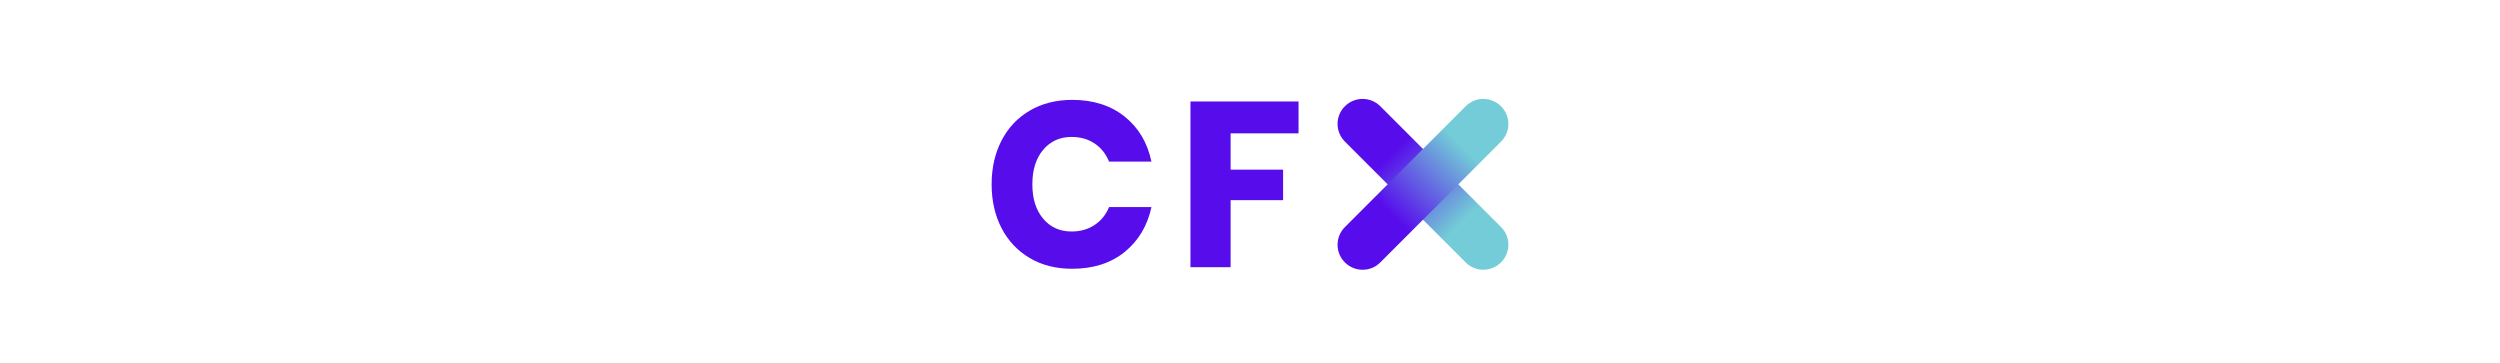 <svg width="282" height="41" viewBox="0 0 282 41" fill="none" xmlns="http://www.w3.org/2000/svg">
<g style="mix-blend-mode:luminosity">
<path d="M167.329 30.429C166.607 30.429 165.885 30.156 165.333 29.604L151.705 15.969C150.6 14.864 150.6 13.078 151.705 11.983C152.257 11.431 152.979 11.158 153.701 11.158C154.423 11.158 155.145 11.431 155.697 11.983L169.316 25.611C170.421 26.716 170.421 28.492 169.316 29.597C168.764 30.149 168.042 30.419 167.32 30.419L167.329 30.429Z" fill="url(#paint0_linear_3773_7391)"/>
<path d="M167.329 11.157C166.607 11.157 165.885 11.43 165.333 11.982L151.705 25.617C150.6 26.722 150.6 28.508 151.705 29.603C152.257 30.155 152.979 30.428 153.701 30.428C154.423 30.428 155.145 30.155 155.697 29.603L169.316 15.975C170.421 14.87 170.421 13.094 169.316 11.989C168.764 11.437 168.042 11.166 167.32 11.166L167.329 11.157Z" fill="url(#paint1_linear_3773_7391)"/>
<path d="M126.861 13.147C128.424 14.396 129.425 16.085 129.884 18.226H125.1C124.745 17.359 124.209 16.681 123.478 16.188C122.746 15.695 121.88 15.448 120.869 15.448C119.545 15.448 118.481 15.934 117.667 16.901C116.851 17.87 116.45 19.17 116.45 20.793C116.45 22.416 116.858 23.708 117.667 24.666C118.474 25.627 119.545 26.113 120.869 26.113C121.873 26.113 122.74 25.865 123.478 25.372C124.218 24.879 124.752 24.208 125.1 23.36H129.884C129.425 25.475 128.415 27.165 126.861 28.423C125.304 29.681 123.324 30.318 120.947 30.318C119.127 30.318 117.53 29.917 116.162 29.11C114.796 28.304 113.725 27.183 112.976 25.737C112.229 24.293 111.855 22.645 111.855 20.793C111.855 18.941 112.229 17.293 112.976 15.849C113.725 14.403 114.786 13.282 116.162 12.475C117.539 11.668 119.137 11.267 120.947 11.267C123.324 11.267 125.297 11.898 126.861 13.147Z" fill="#570DEB"/>
<path d="M146.475 11.447V15.041H138.813V19.137H144.733V22.577H138.813V30.139H134.284V11.447H146.475Z" fill="#570DEB"/>
</g>
<defs>
<linearGradient id="paint0_linear_3773_7391" x1="165.327" y1="25.611" x2="155.692" y2="15.977" gradientUnits="userSpaceOnUse">
<stop stop-color="#73CCD7"/>
<stop offset="0.031" stop-color="#73CCD7"/>
<stop offset="0.047" stop-color="#73CCD7"/>
<stop offset="0.051" stop-color="#73CBD7"/>
<stop offset="0.055" stop-color="#73CBD7"/>
<stop offset="0.059" stop-color="#73CAD7"/>
<stop offset="0.062" stop-color="#73C9D7"/>
<stop offset="0.066" stop-color="#72C8D7"/>
<stop offset="0.07" stop-color="#72C7D7"/>
<stop offset="0.074" stop-color="#72C6D8"/>
<stop offset="0.078" stop-color="#72C5D8"/>
<stop offset="0.082" stop-color="#72C4D8"/>
<stop offset="0.086" stop-color="#72C3D8"/>
<stop offset="0.09" stop-color="#72C3D8"/>
<stop offset="0.094" stop-color="#71C2D8"/>
<stop offset="0.098" stop-color="#71C1D8"/>
<stop offset="0.102" stop-color="#71C0D8"/>
<stop offset="0.105" stop-color="#71BFD8"/>
<stop offset="0.109" stop-color="#71BED8"/>
<stop offset="0.113" stop-color="#71BDD9"/>
<stop offset="0.117" stop-color="#71BCD9"/>
<stop offset="0.121" stop-color="#71BBD9"/>
<stop offset="0.125" stop-color="#70BAD9"/>
<stop offset="0.129" stop-color="#70B9D9"/>
<stop offset="0.133" stop-color="#70B8D9"/>
<stop offset="0.137" stop-color="#70B7D9"/>
<stop offset="0.141" stop-color="#70B7D9"/>
<stop offset="0.145" stop-color="#70B6D9"/>
<stop offset="0.148" stop-color="#70B5D9"/>
<stop offset="0.152" stop-color="#6FB4DA"/>
<stop offset="0.156" stop-color="#6FB3DA"/>
<stop offset="0.16" stop-color="#6FB2DA"/>
<stop offset="0.164" stop-color="#6FB1DA"/>
<stop offset="0.168" stop-color="#6FB0DA"/>
<stop offset="0.172" stop-color="#6FAFDA"/>
<stop offset="0.176" stop-color="#6FAEDA"/>
<stop offset="0.18" stop-color="#6FADDA"/>
<stop offset="0.184" stop-color="#6EACDA"/>
<stop offset="0.188" stop-color="#6EACDA"/>
<stop offset="0.191" stop-color="#6EABDA"/>
<stop offset="0.195" stop-color="#6EAADB"/>
<stop offset="0.199" stop-color="#6EA9DB"/>
<stop offset="0.203" stop-color="#6EA8DB"/>
<stop offset="0.207" stop-color="#6EA7DB"/>
<stop offset="0.211" stop-color="#6DA6DB"/>
<stop offset="0.215" stop-color="#6DA5DB"/>
<stop offset="0.219" stop-color="#6DA4DB"/>
<stop offset="0.223" stop-color="#6DA3DB"/>
<stop offset="0.227" stop-color="#6DA2DB"/>
<stop offset="0.23" stop-color="#6DA1DB"/>
<stop offset="0.234" stop-color="#6DA0DC"/>
<stop offset="0.238" stop-color="#6CA0DC"/>
<stop offset="0.242" stop-color="#6C9FDC"/>
<stop offset="0.246" stop-color="#6C9EDC"/>
<stop offset="0.25" stop-color="#6C9DDC"/>
<stop offset="0.254" stop-color="#6C9CDC"/>
<stop offset="0.258" stop-color="#6C9BDC"/>
<stop offset="0.262" stop-color="#6C9ADC"/>
<stop offset="0.266" stop-color="#6C99DC"/>
<stop offset="0.27" stop-color="#6B98DC"/>
<stop offset="0.273" stop-color="#6B97DD"/>
<stop offset="0.277" stop-color="#6B96DD"/>
<stop offset="0.281" stop-color="#6B95DD"/>
<stop offset="0.285" stop-color="#6B95DD"/>
<stop offset="0.289" stop-color="#6B94DD"/>
<stop offset="0.293" stop-color="#6B93DD"/>
<stop offset="0.297" stop-color="#6A92DD"/>
<stop offset="0.301" stop-color="#6A91DD"/>
<stop offset="0.305" stop-color="#6A90DD"/>
<stop offset="0.309" stop-color="#6A8FDD"/>
<stop offset="0.312" stop-color="#6A8EDD"/>
<stop offset="0.316" stop-color="#6A8DDE"/>
<stop offset="0.32" stop-color="#6A8CDE"/>
<stop offset="0.324" stop-color="#6A8BDE"/>
<stop offset="0.328" stop-color="#698ADE"/>
<stop offset="0.332" stop-color="#6989DE"/>
<stop offset="0.336" stop-color="#6989DE"/>
<stop offset="0.34" stop-color="#6988DE"/>
<stop offset="0.344" stop-color="#6987DE"/>
<stop offset="0.348" stop-color="#6986DE"/>
<stop offset="0.352" stop-color="#6985DE"/>
<stop offset="0.355" stop-color="#6884DF"/>
<stop offset="0.359" stop-color="#6883DF"/>
<stop offset="0.363" stop-color="#6882DF"/>
<stop offset="0.367" stop-color="#6881DF"/>
<stop offset="0.371" stop-color="#6880DF"/>
<stop offset="0.375" stop-color="#687FDF"/>
<stop offset="0.379" stop-color="#687EDF"/>
<stop offset="0.383" stop-color="#677EDF"/>
<stop offset="0.387" stop-color="#677DDF"/>
<stop offset="0.391" stop-color="#677CDF"/>
<stop offset="0.395" stop-color="#677BE0"/>
<stop offset="0.398" stop-color="#677AE0"/>
<stop offset="0.402" stop-color="#6779E0"/>
<stop offset="0.406" stop-color="#6778E0"/>
<stop offset="0.41" stop-color="#6777E0"/>
<stop offset="0.414" stop-color="#6676E0"/>
<stop offset="0.418" stop-color="#6675E0"/>
<stop offset="0.422" stop-color="#6674E0"/>
<stop offset="0.426" stop-color="#6673E0"/>
<stop offset="0.43" stop-color="#6673E0"/>
<stop offset="0.434" stop-color="#6672E0"/>
<stop offset="0.438" stop-color="#6671E1"/>
<stop offset="0.441" stop-color="#6570E1"/>
<stop offset="0.445" stop-color="#656FE1"/>
<stop offset="0.449" stop-color="#656EE1"/>
<stop offset="0.453" stop-color="#656DE1"/>
<stop offset="0.457" stop-color="#656CE1"/>
<stop offset="0.461" stop-color="#656BE1"/>
<stop offset="0.465" stop-color="#656AE1"/>
<stop offset="0.469" stop-color="#6569E1"/>
<stop offset="0.473" stop-color="#6468E1"/>
<stop offset="0.477" stop-color="#6467E2"/>
<stop offset="0.48" stop-color="#6467E2"/>
<stop offset="0.484" stop-color="#6466E2"/>
<stop offset="0.488" stop-color="#6465E2"/>
<stop offset="0.492" stop-color="#6464E2"/>
<stop offset="0.496" stop-color="#6463E2"/>
<stop offset="0.5" stop-color="#6362E2"/>
<stop offset="0.504" stop-color="#6361E2"/>
<stop offset="0.508" stop-color="#6360E2"/>
<stop offset="0.512" stop-color="#635FE2"/>
<stop offset="0.516" stop-color="#635EE3"/>
<stop offset="0.52" stop-color="#635DE3"/>
<stop offset="0.523" stop-color="#635CE3"/>
<stop offset="0.527" stop-color="#625CE3"/>
<stop offset="0.531" stop-color="#625BE3"/>
<stop offset="0.535" stop-color="#625AE3"/>
<stop offset="0.539" stop-color="#6259E3"/>
<stop offset="0.543" stop-color="#6258E3"/>
<stop offset="0.547" stop-color="#6257E3"/>
<stop offset="0.551" stop-color="#6256E3"/>
<stop offset="0.555" stop-color="#6255E4"/>
<stop offset="0.559" stop-color="#6154E4"/>
<stop offset="0.562" stop-color="#6153E4"/>
<stop offset="0.566" stop-color="#6152E4"/>
<stop offset="0.57" stop-color="#6151E4"/>
<stop offset="0.574" stop-color="#6150E4"/>
<stop offset="0.578" stop-color="#6150E4"/>
<stop offset="0.582" stop-color="#614FE4"/>
<stop offset="0.586" stop-color="#604EE4"/>
<stop offset="0.59" stop-color="#604DE4"/>
<stop offset="0.594" stop-color="#604CE4"/>
<stop offset="0.598" stop-color="#604BE5"/>
<stop offset="0.602" stop-color="#604AE5"/>
<stop offset="0.605" stop-color="#6049E5"/>
<stop offset="0.609" stop-color="#6048E5"/>
<stop offset="0.613" stop-color="#6047E5"/>
<stop offset="0.617" stop-color="#5F46E5"/>
<stop offset="0.621" stop-color="#5F45E5"/>
<stop offset="0.625" stop-color="#5F45E5"/>
<stop offset="0.629" stop-color="#5F44E5"/>
<stop offset="0.633" stop-color="#5F43E5"/>
<stop offset="0.637" stop-color="#5F42E6"/>
<stop offset="0.641" stop-color="#5F41E6"/>
<stop offset="0.645" stop-color="#5E40E6"/>
<stop offset="0.648" stop-color="#5E3FE6"/>
<stop offset="0.652" stop-color="#5E3EE6"/>
<stop offset="0.656" stop-color="#5E3DE6"/>
<stop offset="0.66" stop-color="#5E3CE6"/>
<stop offset="0.664" stop-color="#5E3BE6"/>
<stop offset="0.668" stop-color="#5E3AE6"/>
<stop offset="0.672" stop-color="#5D39E6"/>
<stop offset="0.676" stop-color="#5D39E7"/>
<stop offset="0.68" stop-color="#5D38E7"/>
<stop offset="0.684" stop-color="#5D37E7"/>
<stop offset="0.688" stop-color="#5D36E7"/>
<stop offset="0.691" stop-color="#5D35E7"/>
<stop offset="0.695" stop-color="#5D34E7"/>
<stop offset="0.699" stop-color="#5D33E7"/>
<stop offset="0.703" stop-color="#5C32E7"/>
<stop offset="0.707" stop-color="#5C31E7"/>
<stop offset="0.711" stop-color="#5C30E7"/>
<stop offset="0.715" stop-color="#5C2FE7"/>
<stop offset="0.719" stop-color="#5C2EE8"/>
<stop offset="0.723" stop-color="#5C2EE8"/>
<stop offset="0.727" stop-color="#5C2DE8"/>
<stop offset="0.73" stop-color="#5B2CE8"/>
<stop offset="0.734" stop-color="#5B2BE8"/>
<stop offset="0.738" stop-color="#5B2AE8"/>
<stop offset="0.742" stop-color="#5B29E8"/>
<stop offset="0.746" stop-color="#5B28E8"/>
<stop offset="0.75" stop-color="#5B27E8"/>
<stop offset="0.754" stop-color="#5B26E8"/>
<stop offset="0.758" stop-color="#5B25E9"/>
<stop offset="0.762" stop-color="#5A24E9"/>
<stop offset="0.766" stop-color="#5A23E9"/>
<stop offset="0.77" stop-color="#5A22E9"/>
<stop offset="0.773" stop-color="#5A22E9"/>
<stop offset="0.777" stop-color="#5A21E9"/>
<stop offset="0.781" stop-color="#5A20E9"/>
<stop offset="0.785" stop-color="#5A1FE9"/>
<stop offset="0.789" stop-color="#591EE9"/>
<stop offset="0.793" stop-color="#591DE9"/>
<stop offset="0.797" stop-color="#591CEA"/>
<stop offset="0.801" stop-color="#591BEA"/>
<stop offset="0.805" stop-color="#591AEA"/>
<stop offset="0.809" stop-color="#5919EA"/>
<stop offset="0.812" stop-color="#5918EA"/>
<stop offset="0.816" stop-color="#5817EA"/>
<stop offset="0.82" stop-color="#5817EA"/>
<stop offset="0.824" stop-color="#5816EA"/>
<stop offset="0.828" stop-color="#5815EA"/>
<stop offset="0.832" stop-color="#5814EA"/>
<stop offset="0.836" stop-color="#5813EA"/>
<stop offset="0.84" stop-color="#5812EB"/>
<stop offset="0.844" stop-color="#5811EB"/>
<stop offset="0.848" stop-color="#5710EB"/>
<stop offset="0.852" stop-color="#570FEB"/>
<stop offset="0.855" stop-color="#570EEB"/>
<stop offset="0.859" stop-color="#570DEB"/>
<stop offset="0.875" stop-color="#570DEB"/>
<stop offset="1" stop-color="#570DEB"/>
</linearGradient>
<linearGradient id="paint1_linear_3773_7391" x1="165.327" y1="15.975" x2="155.692" y2="25.609" gradientUnits="userSpaceOnUse">
<stop stop-color="#73CCD7"/>
<stop offset="0.031" stop-color="#73CCD7"/>
<stop offset="0.047" stop-color="#73CCD7"/>
<stop offset="0.051" stop-color="#73CBD7"/>
<stop offset="0.055" stop-color="#73CBD7"/>
<stop offset="0.059" stop-color="#73CAD7"/>
<stop offset="0.062" stop-color="#73C9D7"/>
<stop offset="0.066" stop-color="#72C8D7"/>
<stop offset="0.07" stop-color="#72C7D7"/>
<stop offset="0.074" stop-color="#72C6D8"/>
<stop offset="0.078" stop-color="#72C5D8"/>
<stop offset="0.082" stop-color="#72C4D8"/>
<stop offset="0.086" stop-color="#72C3D8"/>
<stop offset="0.09" stop-color="#72C3D8"/>
<stop offset="0.094" stop-color="#71C2D8"/>
<stop offset="0.098" stop-color="#71C1D8"/>
<stop offset="0.102" stop-color="#71C0D8"/>
<stop offset="0.105" stop-color="#71BFD8"/>
<stop offset="0.109" stop-color="#71BED8"/>
<stop offset="0.113" stop-color="#71BDD9"/>
<stop offset="0.117" stop-color="#71BCD9"/>
<stop offset="0.121" stop-color="#71BBD9"/>
<stop offset="0.125" stop-color="#70BAD9"/>
<stop offset="0.129" stop-color="#70B9D9"/>
<stop offset="0.133" stop-color="#70B8D9"/>
<stop offset="0.137" stop-color="#70B7D9"/>
<stop offset="0.141" stop-color="#70B7D9"/>
<stop offset="0.145" stop-color="#70B6D9"/>
<stop offset="0.148" stop-color="#70B5D9"/>
<stop offset="0.152" stop-color="#6FB4DA"/>
<stop offset="0.156" stop-color="#6FB3DA"/>
<stop offset="0.16" stop-color="#6FB2DA"/>
<stop offset="0.164" stop-color="#6FB1DA"/>
<stop offset="0.168" stop-color="#6FB0DA"/>
<stop offset="0.172" stop-color="#6FAFDA"/>
<stop offset="0.176" stop-color="#6FAEDA"/>
<stop offset="0.18" stop-color="#6FADDA"/>
<stop offset="0.184" stop-color="#6EACDA"/>
<stop offset="0.188" stop-color="#6EACDA"/>
<stop offset="0.191" stop-color="#6EABDA"/>
<stop offset="0.195" stop-color="#6EAADB"/>
<stop offset="0.199" stop-color="#6EA9DB"/>
<stop offset="0.203" stop-color="#6EA8DB"/>
<stop offset="0.207" stop-color="#6EA7DB"/>
<stop offset="0.211" stop-color="#6DA6DB"/>
<stop offset="0.215" stop-color="#6DA5DB"/>
<stop offset="0.219" stop-color="#6DA4DB"/>
<stop offset="0.223" stop-color="#6DA3DB"/>
<stop offset="0.227" stop-color="#6DA2DB"/>
<stop offset="0.23" stop-color="#6DA1DB"/>
<stop offset="0.234" stop-color="#6DA0DC"/>
<stop offset="0.238" stop-color="#6CA0DC"/>
<stop offset="0.242" stop-color="#6C9FDC"/>
<stop offset="0.246" stop-color="#6C9EDC"/>
<stop offset="0.25" stop-color="#6C9DDC"/>
<stop offset="0.254" stop-color="#6C9CDC"/>
<stop offset="0.258" stop-color="#6C9BDC"/>
<stop offset="0.262" stop-color="#6C9ADC"/>
<stop offset="0.266" stop-color="#6C99DC"/>
<stop offset="0.27" stop-color="#6B98DC"/>
<stop offset="0.273" stop-color="#6B97DD"/>
<stop offset="0.277" stop-color="#6B96DD"/>
<stop offset="0.281" stop-color="#6B95DD"/>
<stop offset="0.285" stop-color="#6B95DD"/>
<stop offset="0.289" stop-color="#6B94DD"/>
<stop offset="0.293" stop-color="#6B93DD"/>
<stop offset="0.297" stop-color="#6A92DD"/>
<stop offset="0.301" stop-color="#6A91DD"/>
<stop offset="0.305" stop-color="#6A90DD"/>
<stop offset="0.309" stop-color="#6A8FDD"/>
<stop offset="0.312" stop-color="#6A8EDD"/>
<stop offset="0.316" stop-color="#6A8DDE"/>
<stop offset="0.32" stop-color="#6A8CDE"/>
<stop offset="0.324" stop-color="#6A8BDE"/>
<stop offset="0.328" stop-color="#698ADE"/>
<stop offset="0.332" stop-color="#6989DE"/>
<stop offset="0.336" stop-color="#6989DE"/>
<stop offset="0.34" stop-color="#6988DE"/>
<stop offset="0.344" stop-color="#6987DE"/>
<stop offset="0.348" stop-color="#6986DE"/>
<stop offset="0.352" stop-color="#6985DE"/>
<stop offset="0.355" stop-color="#6884DF"/>
<stop offset="0.359" stop-color="#6883DF"/>
<stop offset="0.363" stop-color="#6882DF"/>
<stop offset="0.367" stop-color="#6881DF"/>
<stop offset="0.371" stop-color="#6880DF"/>
<stop offset="0.375" stop-color="#687FDF"/>
<stop offset="0.379" stop-color="#687EDF"/>
<stop offset="0.383" stop-color="#677EDF"/>
<stop offset="0.387" stop-color="#677DDF"/>
<stop offset="0.391" stop-color="#677CDF"/>
<stop offset="0.395" stop-color="#677BE0"/>
<stop offset="0.398" stop-color="#677AE0"/>
<stop offset="0.402" stop-color="#6779E0"/>
<stop offset="0.406" stop-color="#6778E0"/>
<stop offset="0.41" stop-color="#6777E0"/>
<stop offset="0.414" stop-color="#6676E0"/>
<stop offset="0.418" stop-color="#6675E0"/>
<stop offset="0.422" stop-color="#6674E0"/>
<stop offset="0.426" stop-color="#6673E0"/>
<stop offset="0.43" stop-color="#6673E0"/>
<stop offset="0.434" stop-color="#6672E0"/>
<stop offset="0.438" stop-color="#6671E1"/>
<stop offset="0.441" stop-color="#6570E1"/>
<stop offset="0.445" stop-color="#656FE1"/>
<stop offset="0.449" stop-color="#656EE1"/>
<stop offset="0.453" stop-color="#656DE1"/>
<stop offset="0.457" stop-color="#656CE1"/>
<stop offset="0.461" stop-color="#656BE1"/>
<stop offset="0.465" stop-color="#656AE1"/>
<stop offset="0.469" stop-color="#6569E1"/>
<stop offset="0.473" stop-color="#6468E1"/>
<stop offset="0.477" stop-color="#6467E2"/>
<stop offset="0.48" stop-color="#6467E2"/>
<stop offset="0.484" stop-color="#6466E2"/>
<stop offset="0.488" stop-color="#6465E2"/>
<stop offset="0.492" stop-color="#6464E2"/>
<stop offset="0.496" stop-color="#6463E2"/>
<stop offset="0.5" stop-color="#6362E2"/>
<stop offset="0.504" stop-color="#6361E2"/>
<stop offset="0.508" stop-color="#6360E2"/>
<stop offset="0.512" stop-color="#635FE2"/>
<stop offset="0.516" stop-color="#635EE3"/>
<stop offset="0.52" stop-color="#635DE3"/>
<stop offset="0.523" stop-color="#635CE3"/>
<stop offset="0.527" stop-color="#625CE3"/>
<stop offset="0.531" stop-color="#625BE3"/>
<stop offset="0.535" stop-color="#625AE3"/>
<stop offset="0.539" stop-color="#6259E3"/>
<stop offset="0.543" stop-color="#6258E3"/>
<stop offset="0.547" stop-color="#6257E3"/>
<stop offset="0.551" stop-color="#6256E3"/>
<stop offset="0.555" stop-color="#6255E4"/>
<stop offset="0.559" stop-color="#6154E4"/>
<stop offset="0.562" stop-color="#6153E4"/>
<stop offset="0.566" stop-color="#6152E4"/>
<stop offset="0.57" stop-color="#6151E4"/>
<stop offset="0.574" stop-color="#6150E4"/>
<stop offset="0.578" stop-color="#6150E4"/>
<stop offset="0.582" stop-color="#614FE4"/>
<stop offset="0.586" stop-color="#604EE4"/>
<stop offset="0.59" stop-color="#604DE4"/>
<stop offset="0.594" stop-color="#604CE4"/>
<stop offset="0.598" stop-color="#604BE5"/>
<stop offset="0.602" stop-color="#604AE5"/>
<stop offset="0.605" stop-color="#6049E5"/>
<stop offset="0.609" stop-color="#6048E5"/>
<stop offset="0.613" stop-color="#6047E5"/>
<stop offset="0.617" stop-color="#5F46E5"/>
<stop offset="0.621" stop-color="#5F45E5"/>
<stop offset="0.625" stop-color="#5F45E5"/>
<stop offset="0.629" stop-color="#5F44E5"/>
<stop offset="0.633" stop-color="#5F43E5"/>
<stop offset="0.637" stop-color="#5F42E6"/>
<stop offset="0.641" stop-color="#5F41E6"/>
<stop offset="0.645" stop-color="#5E40E6"/>
<stop offset="0.648" stop-color="#5E3FE6"/>
<stop offset="0.652" stop-color="#5E3EE6"/>
<stop offset="0.656" stop-color="#5E3DE6"/>
<stop offset="0.66" stop-color="#5E3CE6"/>
<stop offset="0.664" stop-color="#5E3BE6"/>
<stop offset="0.668" stop-color="#5E3AE6"/>
<stop offset="0.672" stop-color="#5D39E6"/>
<stop offset="0.676" stop-color="#5D39E7"/>
<stop offset="0.68" stop-color="#5D38E7"/>
<stop offset="0.684" stop-color="#5D37E7"/>
<stop offset="0.688" stop-color="#5D36E7"/>
<stop offset="0.691" stop-color="#5D35E7"/>
<stop offset="0.695" stop-color="#5D34E7"/>
<stop offset="0.699" stop-color="#5D33E7"/>
<stop offset="0.703" stop-color="#5C32E7"/>
<stop offset="0.707" stop-color="#5C31E7"/>
<stop offset="0.711" stop-color="#5C30E7"/>
<stop offset="0.715" stop-color="#5C2FE7"/>
<stop offset="0.719" stop-color="#5C2EE8"/>
<stop offset="0.723" stop-color="#5C2EE8"/>
<stop offset="0.727" stop-color="#5C2DE8"/>
<stop offset="0.73" stop-color="#5B2CE8"/>
<stop offset="0.734" stop-color="#5B2BE8"/>
<stop offset="0.738" stop-color="#5B2AE8"/>
<stop offset="0.742" stop-color="#5B29E8"/>
<stop offset="0.746" stop-color="#5B28E8"/>
<stop offset="0.75" stop-color="#5B27E8"/>
<stop offset="0.754" stop-color="#5B26E8"/>
<stop offset="0.758" stop-color="#5B25E9"/>
<stop offset="0.762" stop-color="#5A24E9"/>
<stop offset="0.766" stop-color="#5A23E9"/>
<stop offset="0.77" stop-color="#5A22E9"/>
<stop offset="0.773" stop-color="#5A22E9"/>
<stop offset="0.777" stop-color="#5A21E9"/>
<stop offset="0.781" stop-color="#5A20E9"/>
<stop offset="0.785" stop-color="#5A1FE9"/>
<stop offset="0.789" stop-color="#591EE9"/>
<stop offset="0.793" stop-color="#591DE9"/>
<stop offset="0.797" stop-color="#591CEA"/>
<stop offset="0.801" stop-color="#591BEA"/>
<stop offset="0.805" stop-color="#591AEA"/>
<stop offset="0.809" stop-color="#5919EA"/>
<stop offset="0.812" stop-color="#5918EA"/>
<stop offset="0.816" stop-color="#5817EA"/>
<stop offset="0.82" stop-color="#5817EA"/>
<stop offset="0.824" stop-color="#5816EA"/>
<stop offset="0.828" stop-color="#5815EA"/>
<stop offset="0.832" stop-color="#5814EA"/>
<stop offset="0.836" stop-color="#5813EA"/>
<stop offset="0.84" stop-color="#5812EB"/>
<stop offset="0.844" stop-color="#5811EB"/>
<stop offset="0.848" stop-color="#5710EB"/>
<stop offset="0.852" stop-color="#570FEB"/>
<stop offset="0.855" stop-color="#570EEB"/>
<stop offset="0.859" stop-color="#570DEB"/>
<stop offset="0.875" stop-color="#570DEB"/>
<stop offset="1" stop-color="#570DEB"/>
</linearGradient>
</defs>
</svg>
